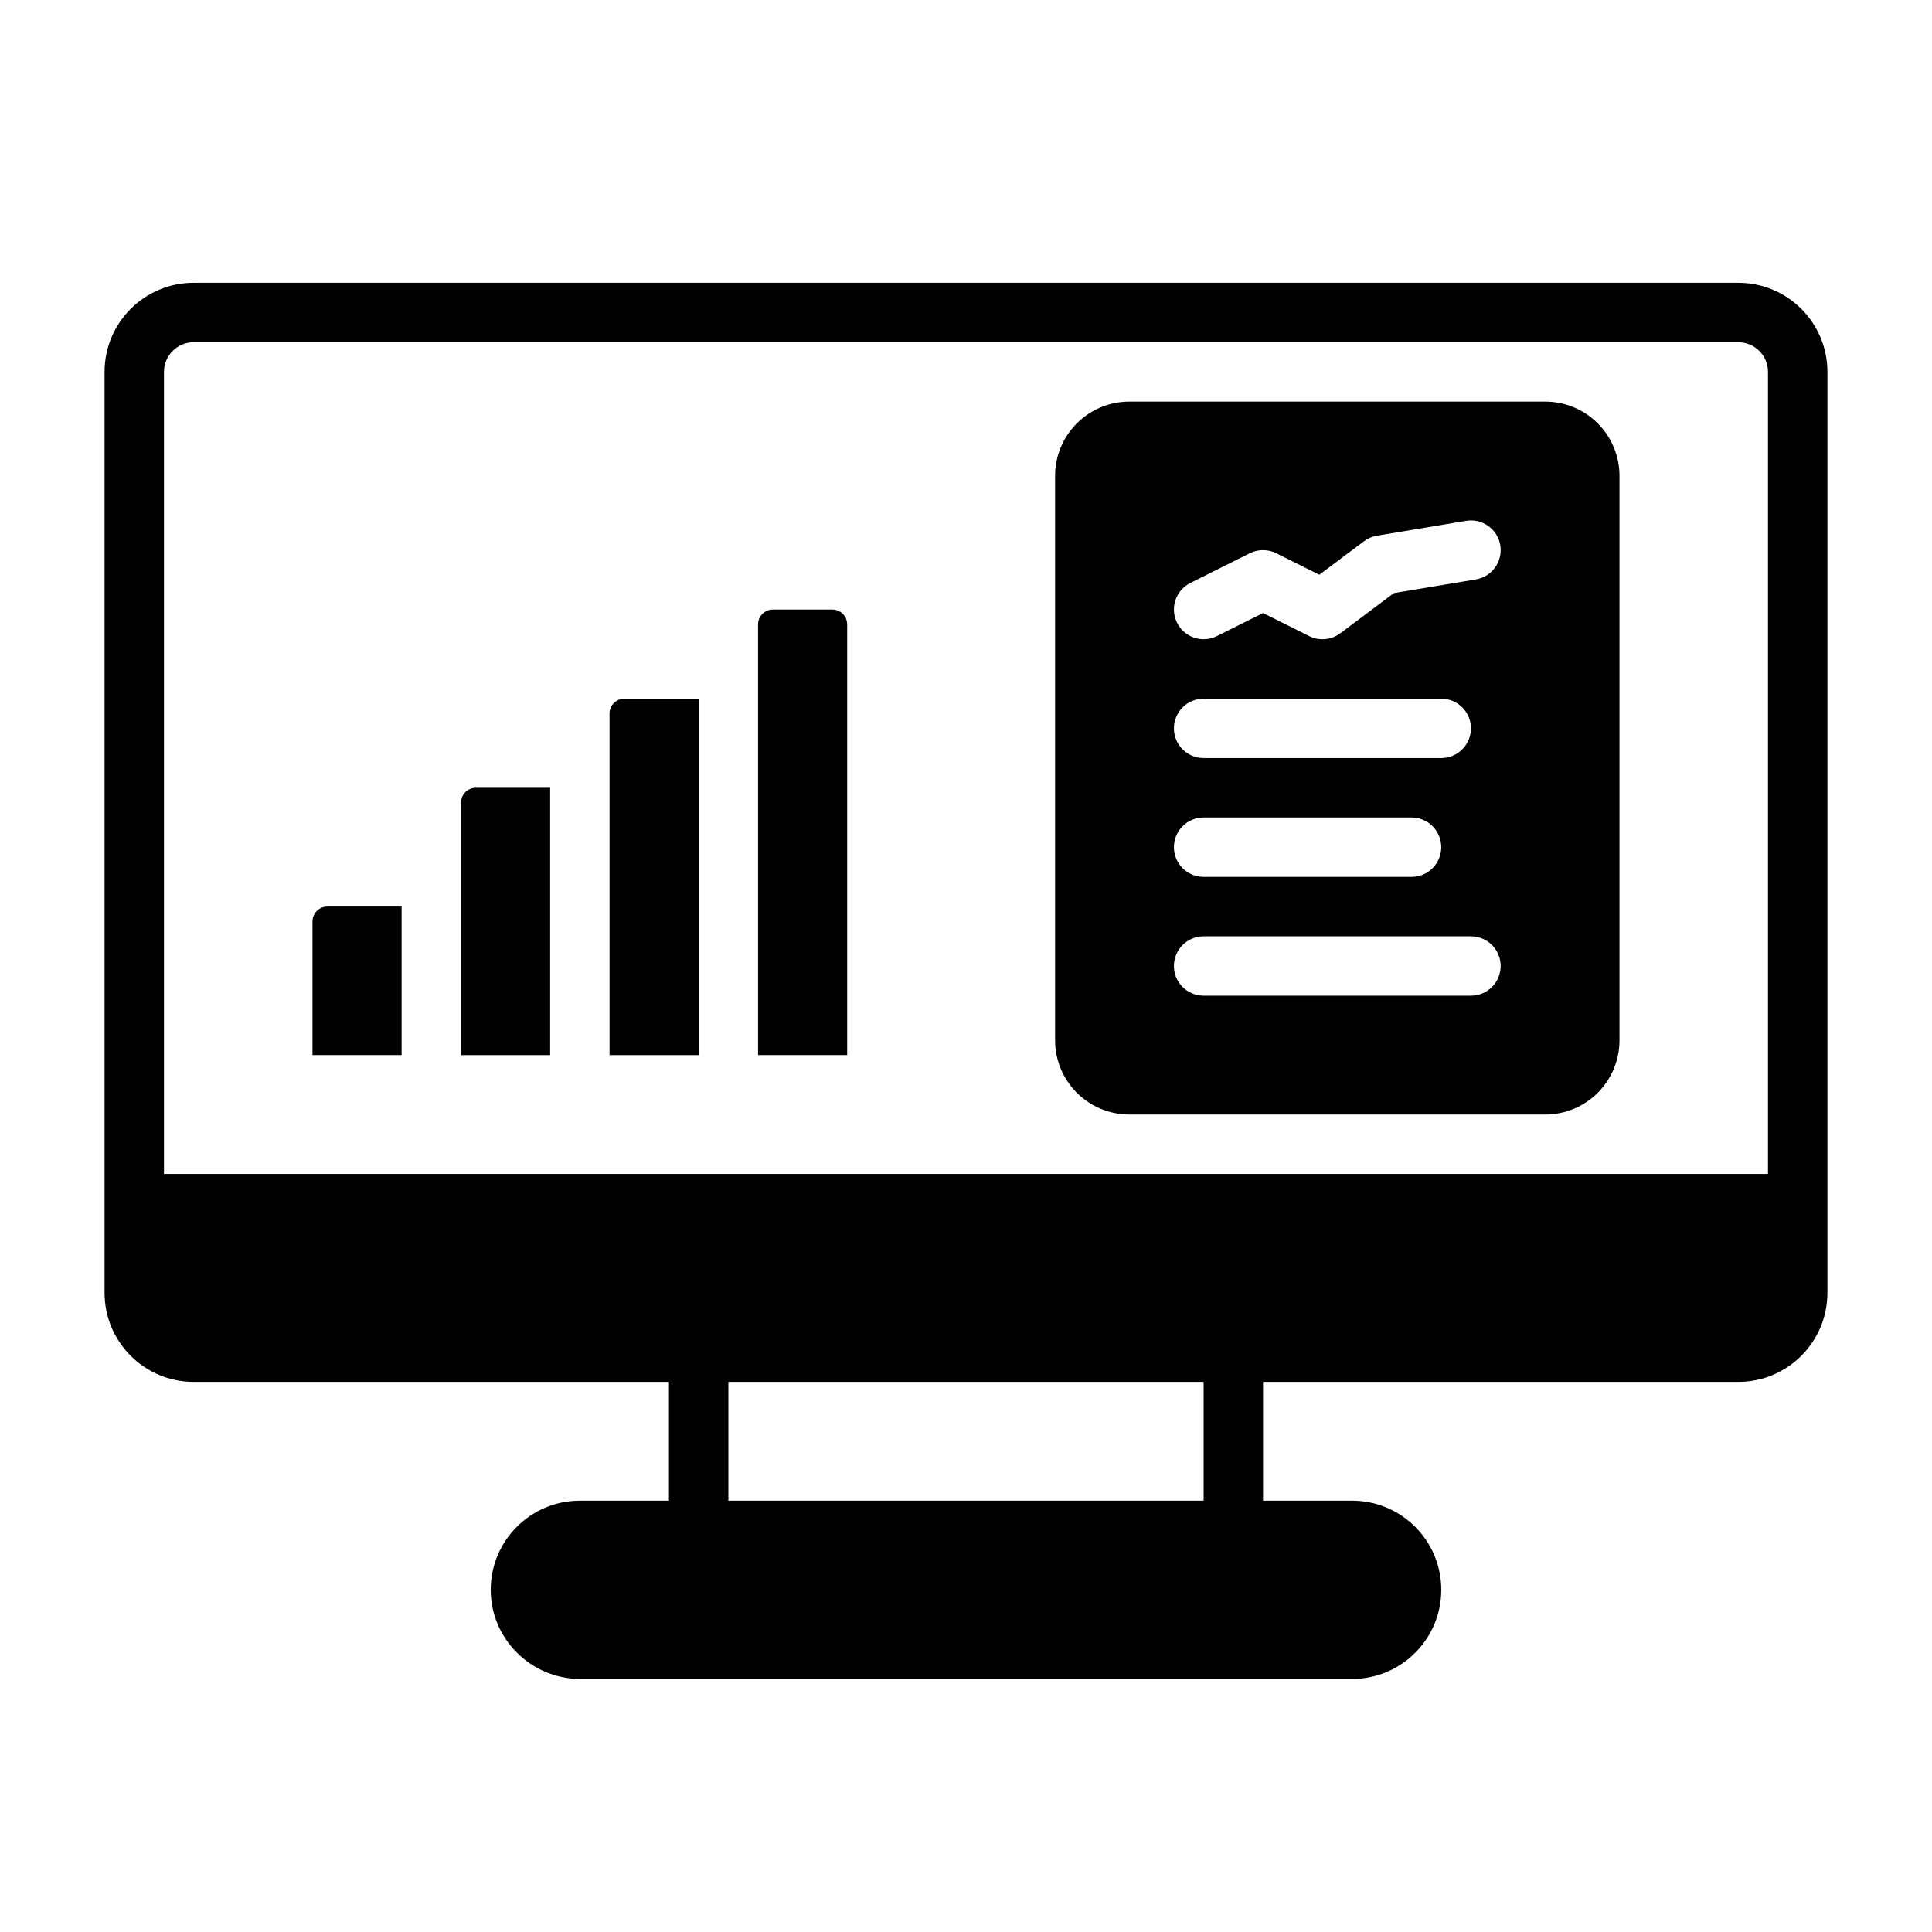 <?xml version="1.0" encoding="UTF-8"?>
<!-- Uploaded to: SVG Repo, www.svgrepo.com, Generator: SVG Repo Mixer Tools -->
<svg fill="#000000" width="800px" height="800px" version="1.1" viewBox="144 144 512 512" xmlns="http://www.w3.org/2000/svg">
 <g fill-rule="evenodd">
  <path d="m321.28 510.21v31.488h-23.617c-13.035 0-23.617 10.578-23.617 23.617 0 12.973 10.621 23.539 23.57 23.617h204.87c12.965-0.078 23.465-10.637 23.465-23.617 0-13.035-10.578-23.617-23.617-23.617h-23.617v-31.488h125.95c13.043 0 23.617-10.57 23.617-23.617v-244.03c0-13.043-10.57-23.617-23.617-23.617h-409.34c-13.043 0-23.617 10.57-23.617 23.617v244.03c0 13.043 10.57 23.617 23.617 23.617zm15.742 0v31.488h125.95v-31.488zm275.52-55.105h-425.09v-212.54c0-4.344 3.527-7.871 7.871-7.871h409.34c4.344 0 7.871 3.527 7.871 7.871v212.54z"/>
  <path d="m250.43 384.25v39.359h-23.617v-35.426c0-1.047 0.418-2.047 1.148-2.785 0.738-0.73 1.738-1.148 2.785-1.148z"/>
  <path d="m289.79 352.77v70.848h-23.617v-66.914c0-1.047 0.418-2.047 1.148-2.785 0.738-0.73 1.738-1.148 2.785-1.148z"/>
  <path d="m329.15 329.15v94.465h-23.617v-90.527c0-2.172 1.762-3.938 3.938-3.938z"/>
  <path d="m368.51 309.47v114.14h-23.617v-114.14c0-1.047 0.418-2.047 1.148-2.785 0.738-0.73 1.738-1.148 2.785-1.148h15.742c1.047 0 2.047 0.418 2.785 1.148 0.73 0.738 1.148 1.738 1.148 2.785z"/>
  <path d="m573.18 419.68v-149.57c0-5.219-2.07-10.227-5.762-13.918s-8.699-5.762-13.918-5.762h-110.21c-5.219 0-10.227 2.07-13.918 5.762s-5.762 8.699-5.762 13.918v149.57c0 5.219 2.07 10.227 5.762 13.918s8.699 5.762 13.918 5.762h110.21c5.219 0 10.227-2.07 13.918-5.762s5.762-8.699 5.762-13.918zm-110.21-11.809h70.848c4.344 0 7.871-3.527 7.871-7.871s-3.527-7.871-7.871-7.871h-70.848c-4.344 0-7.871 3.527-7.871 7.871s3.527 7.871 7.871 7.871zm0-31.488h55.105c4.344 0 7.871-3.527 7.871-7.871s-3.527-7.871-7.871-7.871h-55.105c-4.344 0-7.871 3.527-7.871 7.871s3.527 7.871 7.871 7.871zm0-31.488h62.977c4.344 0 7.871-3.527 7.871-7.871s-3.527-7.871-7.871-7.871h-62.977c-4.344 0-7.871 3.527-7.871 7.871s3.527 7.871 7.871 7.871zm3.519-32.324 12.227-6.109 12.227 6.109c2.668 1.34 5.856 1.047 8.242-0.738l14.211-10.66 21.719-3.621c4.289-0.707 7.188-4.769 6.473-9.055-0.707-4.289-4.769-7.188-9.055-6.473l-23.617 3.938c-1.242 0.203-2.426 0.707-3.434 1.465l-11.855 8.887s-11.391-5.691-11.391-5.691c-2.211-1.109-4.824-1.109-7.039 0l-15.742 7.871c-3.891 1.938-5.465 6.676-3.519 10.555 1.938 3.891 6.676 5.465 10.555 3.519z"/>
 </g>
</svg>